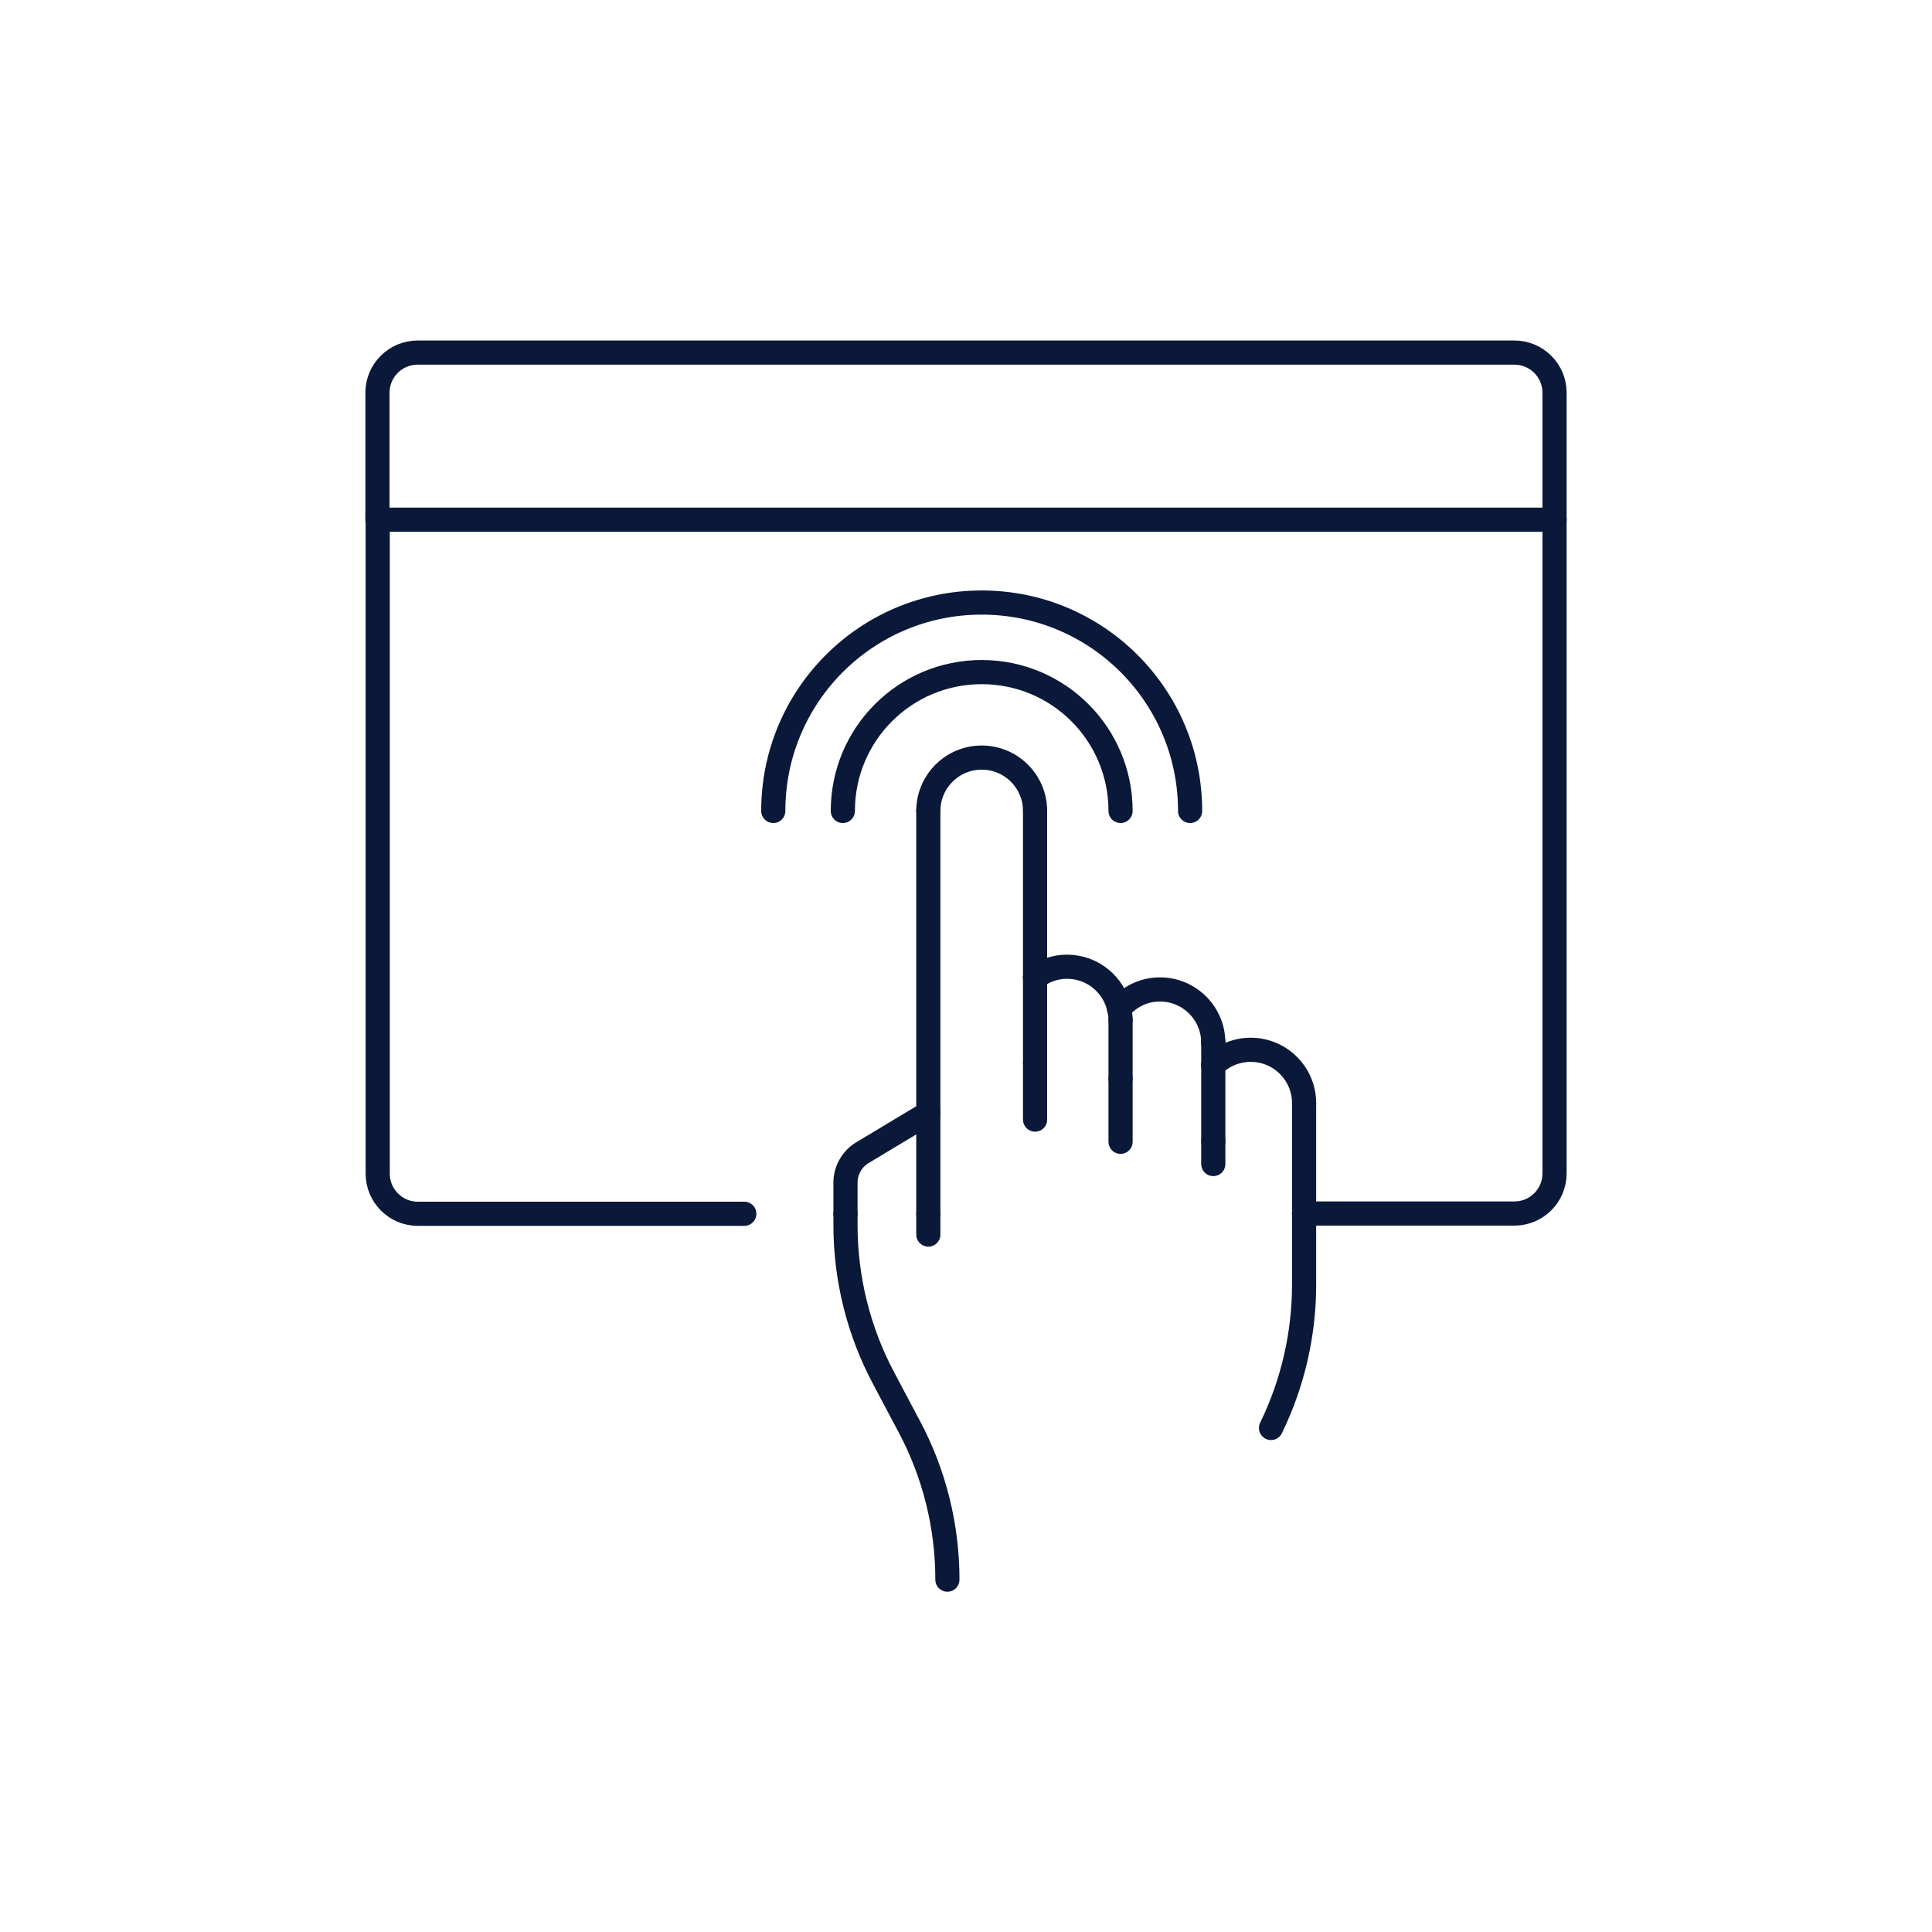 <?xml version="1.0" encoding="UTF-8"?><svg id="Layer_1" xmlns="http://www.w3.org/2000/svg" viewBox="0 0 80 80"><defs><style>.cls-1{fill:none;stroke:#0a1839;stroke-linecap:round;stroke-linejoin:round;}</style></defs><path class="cls-1" d="m38.44,33.58c0-1.22.99-2.21,2.21-2.21s2.21.99,2.21,2.21"/><path class="cls-1" d="m46.34,41.76c.04.16.06.32.06.48"/><path class="cls-1" d="m46.34,41.76c-.22-.99-1.1-1.73-2.16-1.73-.5,0-.95.17-1.32.45"/><path class="cls-1" d="m50.24,43.18c0-1.22-.99-2.21-2.21-2.21-.68,0-1.28.31-1.69.8"/><path class="cls-1" d="m54,45.68c0-1.22-.99-2.21-2.21-2.21-.6,0-1.15.24-1.55.63"/><line class="cls-1" x1="38.44" y1="46.1" x2="38.44" y2="33.58"/><line class="cls-1" x1="38.44" y1="50.26" x2="38.44" y2="46.1"/><line class="cls-1" x1="38.44" y1="51.12" x2="38.44" y2="50.26"/><line class="cls-1" x1="42.86" y1="40.48" x2="42.86" y2="44.01"/><line class="cls-1" x1="42.86" y1="44.01" x2="42.86" y2="46.36"/><line class="cls-1" x1="42.86" y1="33.58" x2="42.86" y2="40.48"/><line class="cls-1" x1="54" y1="45.68" x2="54" y2="50.26"/><path class="cls-1" d="m54,50.26v2.93c0,2.06-.47,4.09-1.37,5.94"/><line class="cls-1" x1="46.4" y1="44.66" x2="46.4" y2="42.24"/><line class="cls-1" x1="46.4" y1="47.28" x2="46.4" y2="44.66"/><line class="cls-1" x1="50.24" y1="43.18" x2="50.24" y2="44.1"/><line class="cls-1" x1="50.24" y1="47.26" x2="50.24" y2="48.2"/><line class="cls-1" x1="50.24" y1="44.1" x2="50.24" y2="47.26"/><line class="cls-1" x1="50.24" y1="43.18" x2="50.24" y2="43.16"/><path class="cls-1" d="m35.01,50.26v-1.29c0-.51.27-.98.7-1.24l2.73-1.64"/><path class="cls-1" d="m35.01,50.26v.47c0,2.21.54,4.39,1.58,6.34l1.06,2c1.04,1.95,1.58,4.13,1.58,6.34"/><path class="cls-1" d="m46.4,33.58c0-3.18-2.57-5.75-5.75-5.75s-5.75,2.57-5.75,5.75"/><path class="cls-1" d="m49.28,33.58c0-4.77-3.86-8.63-8.63-8.63s-8.63,3.86-8.63,8.63"/><path class="cls-1" d="m30.82,50.26h-13.52c-.92,0-1.66-.75-1.66-1.66v-27.07"/><path class="cls-1" d="m64.37,21.52v27.07c0,.92-.75,1.66-1.66,1.66h-8.71"/><path class="cls-1" d="m64.37,21.52v-5.26c0-.92-.75-1.66-1.66-1.66H17.29c-.92,0-1.66.75-1.66,1.66v5.26"/><line class="cls-1" x1="64.37" y1="21.52" x2="15.63" y2="21.52"/></svg>